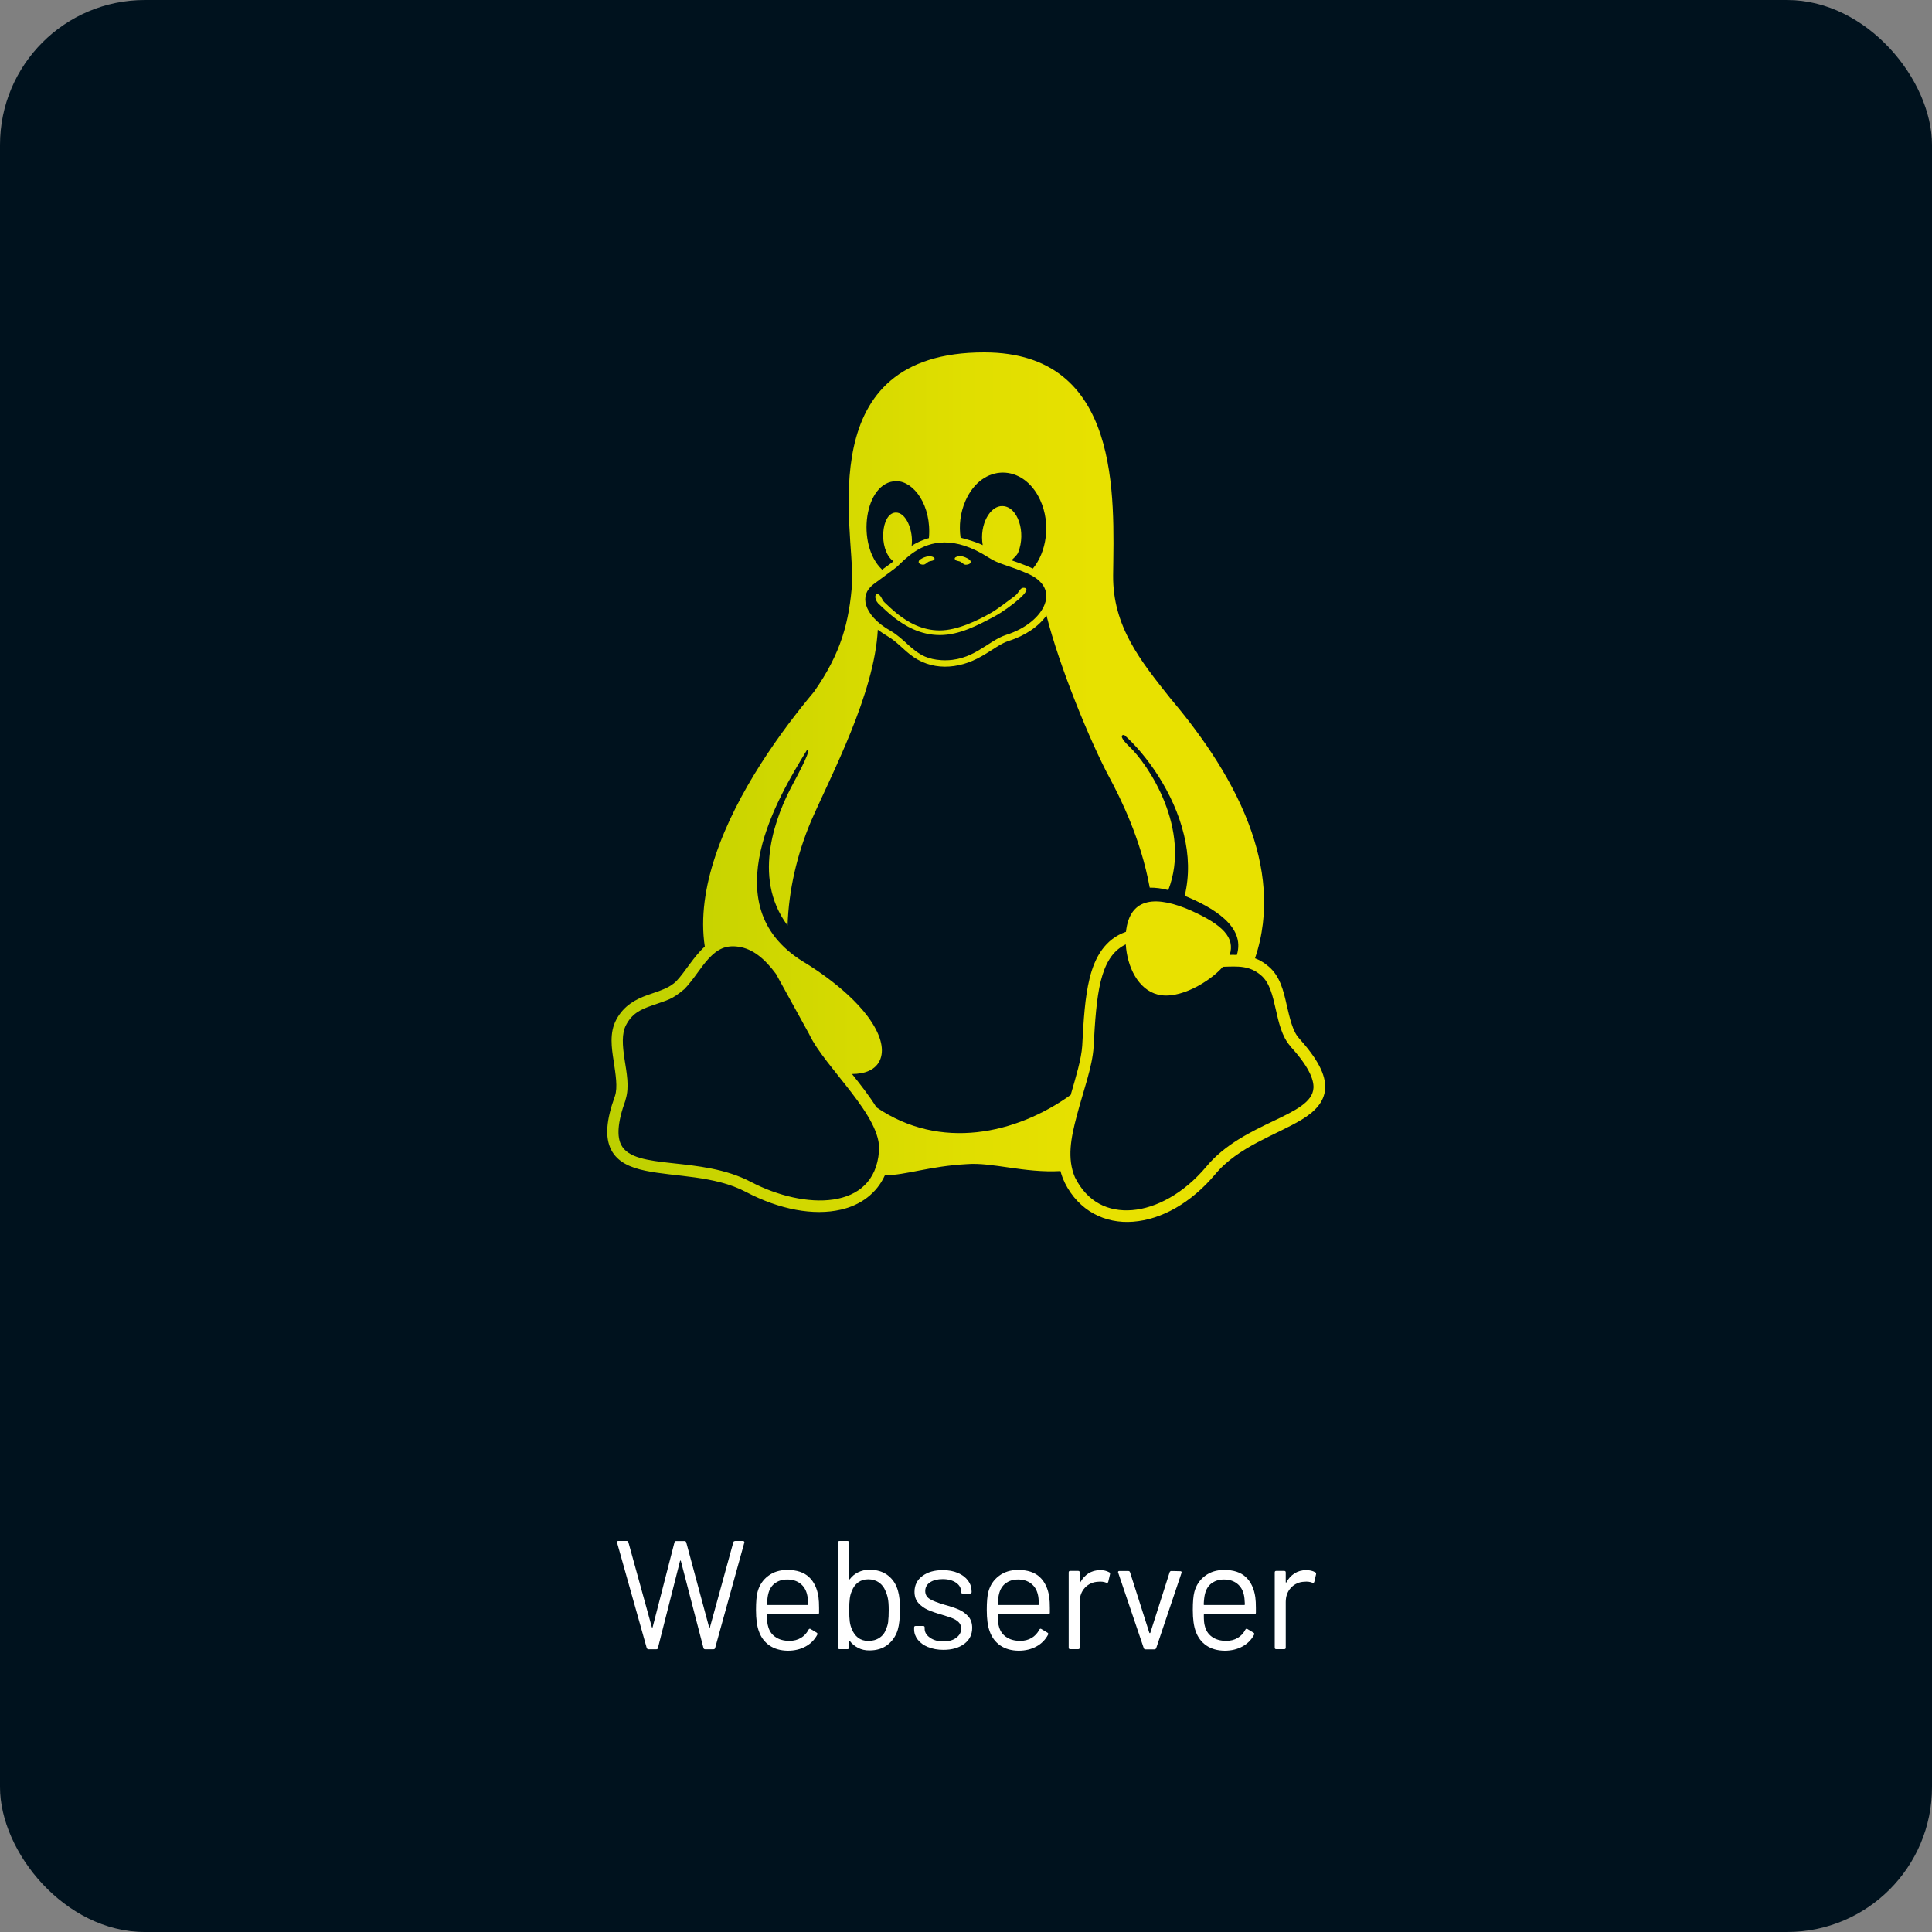 <?xml version="1.0" encoding="UTF-8"?>
<svg id="Ebene_2" data-name="Ebene 2" xmlns="http://www.w3.org/2000/svg" xmlns:xlink="http://www.w3.org/1999/xlink" viewBox="0 0 200 200">
  <rect x="0" y="0" width="200" height="200" fill="#808080" stroke="none"/>
  <defs>
    <style>
      .cls-1 {
        fill: #fff;
      }

      .cls-2 {
        fill: #00121e;
      }

      .cls-3 {
        fill: url(#verlauf);
      }
    </style>
    <linearGradient id="verlauf" x1="62.85" y1="81.49" x2="137.18" y2="81.49" gradientUnits="userSpaceOnUse">
      <stop offset="0" stop-color="#bccf00"/>
      <stop offset=".2" stop-color="#cdd600"/>
      <stop offset=".5" stop-color="#e0de00"/>
      <stop offset=".7" stop-color="#e8e100"/>
    </linearGradient>
  </defs>
  <g id="Ebene_1-2" data-name="Ebene 1">
    <rect class="cls-2" y="0" width="200" height="200" rx="15" ry="15"/>
    <g>
      <path class="cls-1" d="M76.09,159.52h.82c.05,0,.09.02.12.05.03.03.04.07.02.13l-3.02,10.9c-.02.08-.08.13-.18.13h-.85c-.1,0-.16-.05-.18-.14l-2.34-9.01s-.02-.03-.04-.03c-.02,0-.03.01-.04.03l-2.29,9.01c-.01.1-.07.14-.18.14h-.8c-.08,0-.14-.04-.18-.13l-3.07-10.9-.02-.05c0-.09.05-.13.16-.13h.85c.1,0,.15.04.18.13l2.43,8.8s.02.03.04.03c.02,0,.03-.01.04-.03l2.26-8.78c.02-.1.08-.14.18-.14h.86c.1,0,.15.05.18.14l2.37,8.8s.02.03.04.03c.02,0,.03-.01.04-.03l2.42-8.8c.02-.1.08-.14.18-.14Z"/>
      <path class="cls-1" d="M84.79,166.43v.51c0,.11-.05.16-.16.16h-5.17s-.06.02-.06.06c0,.57.03.94.1,1.14.11.48.35.86.74,1.14s.88.42,1.48.42c.45,0,.84-.1,1.18-.3.34-.2.61-.49.8-.86.06-.1.14-.12.22-.06l.62.37c.08.05.11.13.06.22-.27.51-.67.92-1.2,1.21-.53.29-1.15.44-1.84.44-.76-.01-1.39-.19-1.9-.54-.51-.35-.88-.84-1.1-1.47-.2-.53-.3-1.27-.3-2.21,0-.82.05-1.44.16-1.86.18-.69.55-1.25,1.1-1.66.55-.42,1.21-.62,1.99-.62.97,0,1.72.25,2.24.74.52.49.85,1.18.98,2.08.04.3.06.67.06,1.12ZM80.21,163.9c-.35.27-.57.64-.68,1.1-.06.22-.11.59-.13,1.09,0,.04.02.06.06.06h4.14s.06-.02.06-.06c-.02-.5-.06-.84-.11-1.02-.11-.48-.34-.86-.7-1.14-.36-.28-.81-.42-1.35-.42s-.96.14-1.3.41Z"/>
      <path class="cls-1" d="M93.16,166.67c0,.83-.07,1.51-.22,2.03-.2.66-.56,1.18-1.06,1.57s-1.13.58-1.88.58c-.43,0-.81-.08-1.16-.26s-.64-.41-.87-.72c-.02-.02-.04-.03-.06-.02-.02,0-.02.02-.02.04v.67c0,.11-.05.16-.16.16h-.82c-.11,0-.16-.05-.16-.16v-10.88c0-.11.05-.16.16-.16h.82c.11,0,.16.05.16.16v3.78s0,.03.02.04c.02,0,.03,0,.06-.02.23-.31.52-.55.87-.72s.73-.26,1.16-.26c.77,0,1.41.19,1.91.58.51.39.86.92,1.05,1.61.14.47.21,1.13.21,1.98ZM91.94,167.85c.04-.28.06-.67.06-1.18s-.03-.93-.09-1.22c-.06-.29-.15-.56-.26-.79-.14-.35-.36-.63-.67-.85-.31-.21-.68-.32-1.1-.32s-.77.11-1.06.33c-.29.22-.5.51-.63.87-.11.22-.18.48-.22.78-.04.29-.06.7-.06,1.21s.02.91.06,1.2c.04.29.11.54.21.75.14.37.35.67.64.9.29.22.65.34,1.07.34s.84-.11,1.17-.34c.33-.22.55-.53.67-.91.11-.22.18-.48.22-.76Z"/>
      <path class="cls-1" d="M96.08,170.51c-.46-.19-.82-.45-1.07-.77-.25-.32-.38-.68-.38-1.07v-.19c0-.11.05-.16.16-.16h.77c.11,0,.16.05.16.16v.13c0,.35.18.66.55.92.37.26.83.39,1.38.39s1-.12,1.34-.38c.34-.25.51-.57.51-.95,0-.27-.09-.49-.26-.66-.17-.17-.38-.3-.62-.4-.25-.1-.61-.22-1.1-.37-.6-.17-1.09-.34-1.47-.51-.38-.17-.71-.41-.98-.71-.27-.3-.4-.69-.4-1.16,0-.68.27-1.23.81-1.63.54-.41,1.25-.61,2.12-.61.59,0,1.11.1,1.56.29.45.19.8.46,1.05.79.25.34.37.71.37,1.13v.05c0,.11-.05.16-.16.16h-.77c-.11,0-.16-.05-.16-.16v-.05c0-.36-.17-.67-.52-.91s-.81-.37-1.38-.37c-.54,0-.98.11-1.31.33s-.5.52-.5.9c0,.36.16.64.47.83.31.19.81.38,1.48.58.62.17,1.12.34,1.5.5s.71.4.99.7c.28.31.42.71.42,1.2,0,.69-.27,1.25-.82,1.66s-1.26.62-2.16.62c-.6,0-1.13-.1-1.59-.29Z"/>
      <path class="cls-1" d="M108.68,166.43v.51c0,.11-.05.16-.16.16h-5.17s-.06.02-.06.06c0,.57.03.94.1,1.14.11.48.35.86.74,1.14.39.28.88.42,1.48.42.45,0,.84-.1,1.18-.3.34-.2.61-.49.8-.86.06-.1.14-.12.22-.06l.62.37c.09.05.11.13.06.22-.27.51-.67.92-1.2,1.21s-1.15.44-1.84.44c-.76-.01-1.39-.19-1.9-.54-.51-.35-.88-.84-1.1-1.47-.2-.53-.3-1.27-.3-2.21,0-.82.05-1.44.16-1.86.18-.69.55-1.25,1.1-1.66.55-.42,1.21-.62,1.99-.62.97,0,1.72.25,2.24.74.52.49.85,1.18.98,2.08.04.3.06.67.06,1.12ZM104.1,163.9c-.35.27-.57.64-.68,1.1-.06.22-.11.59-.13,1.09,0,.04.02.06.06.06h4.14s.06-.02.06-.06c-.02-.5-.06-.84-.11-1.02-.11-.48-.34-.86-.7-1.14-.36-.28-.81-.42-1.35-.42s-.96.14-1.3.41Z"/>
      <path class="cls-1" d="M114.81,162.75c.08.04.12.11.1.21l-.18.78c-.03.11-.1.14-.21.1-.25-.1-.52-.13-.83-.1-.55.02-1.01.23-1.38.62-.36.39-.54.88-.54,1.48v4.72c0,.11-.05.16-.16.16h-.82c-.11,0-.16-.05-.16-.16v-7.78c0-.11.05-.16.16-.16h.82c.11,0,.16.05.16.16v.99s0,.05.02.06c.02,0,.03,0,.04-.02.21-.39.49-.7.84-.93.35-.22.75-.34,1.22-.34.35,0,.66.07.91.21Z"/>
      <path class="cls-1" d="M115.74,162.74c0-.07.05-.11.14-.11h.91c.1,0,.16.04.19.13l2,6.27s.03.03.05.03.04-.01.05-.03l2-6.27c.03-.09.1-.13.19-.13l.91.02c.12,0,.16.06.13.18l-2.62,7.78c-.03.08-.1.13-.19.13h-.91c-.1,0-.16-.04-.19-.13l-2.64-7.79-.02-.06Z"/>
      <path class="cls-1" d="M130.01,166.43v.51c0,.11-.05.16-.16.16h-5.17s-.06.02-.06.06c0,.57.03.94.1,1.14.11.48.35.86.74,1.14s.88.42,1.48.42c.45,0,.84-.1,1.18-.3.34-.2.61-.49.8-.86.06-.1.14-.12.22-.06l.62.37c.08.05.11.13.06.22-.27.51-.67.92-1.2,1.21-.53.29-1.15.44-1.84.44-.76-.01-1.39-.19-1.9-.54-.51-.35-.88-.84-1.1-1.47-.2-.53-.3-1.27-.3-2.21,0-.82.05-1.44.16-1.86.18-.69.55-1.25,1.1-1.66.55-.42,1.21-.62,1.99-.62.97,0,1.72.25,2.24.74.52.49.85,1.18.98,2.08.04.3.06.67.06,1.12ZM125.42,163.9c-.35.27-.57.64-.68,1.1-.06.22-.11.59-.13,1.09,0,.04.02.06.06.06h4.14s.06-.02.06-.06c-.02-.5-.06-.84-.11-1.02-.11-.48-.34-.86-.7-1.14-.36-.28-.81-.42-1.35-.42s-.96.14-1.3.41Z"/>
      <path class="cls-1" d="M136.14,162.75c.08.04.12.11.1.21l-.18.78c-.03.11-.1.14-.21.1-.25-.1-.52-.13-.83-.1-.55.02-1.01.23-1.38.62-.36.39-.54.88-.54,1.48v4.72c0,.11-.05.16-.16.16h-.82c-.11,0-.16-.05-.16-.16v-7.78c0-.11.05-.16.16-.16h.82c.11,0,.16.05.16.16v.99s0,.05.02.06c.02,0,.03,0,.04-.02.21-.39.49-.7.84-.93.35-.22.75-.34,1.22-.34.35,0,.66.07.91.21Z"/>
    </g>
    <path class="cls-3" d="M137.18,112.69c-.09,1.44-1.14,2.43-2.44,3.22-2.62,1.58-6.56,2.78-8.95,5.66-2.5,2.97-5.57,4.68-8.49,4.9-2.9.23-5.62-1.11-7.08-4.04v-.02c-.19-.37-.33-.77-.44-1.18-3.78.21-7.07-.93-9.69-.72-3.87.21-6.29,1.14-8.49,1.16-.84,1.86-2.51,3.09-4.55,3.55-2.81.65-6.35,0-9.83-1.83-3.25-1.72-7.38-1.56-10.42-2.2-1.53-.32-2.87-.88-3.53-2.16-.65-1.28-.53-3.04.39-5.57.3-.9.07-2.23-.14-3.66-.11-.69-.21-1.39-.21-2.07,0-.76.12-1.49.49-2.18.79-1.49,2.07-2.13,3.25-2.55s2.25-.7,2.99-1.46c.91-.97,1.78-2.53,2.92-3.55-.46-3.02.04-6.22,1.09-9.37,2.21-6.66,6.89-13.04,10.21-17,2.83-4.03,3.66-7.26,3.96-11.37.19-5.59-4.31-23.8,13.69-23.77,14.22.02,13.41,15.01,13.32,23.08-.05,5.29,2.87,8.88,5.87,12.66,2.67,3.16,6.17,7.79,8.17,13.08,1.63,4.32,2.27,9.11.65,13.9.25.09.49.21.72.35.25.14.47.32.7.51,1.16.98,1.53,2.51,1.85,3.94.33,1.42.63,2.76,1.27,3.46,1.95,2.18,2.79,3.78,2.72,5.22ZM83.78,107.08l-3.45-6.26c-1.2-1.62-2.43-2.6-3.85-2.81-1.35-.21-2.21.25-3.11,1.21-.84.9-1.55,2.16-2.51,3.16-1.37,1.14-1.63,1.09-3.45,1.74-1.11.39-1.99.81-2.6,1.99-.47.88-.37,2.14-.16,3.52.21,1.39.53,2.87.11,4.2v.04c-.88,2.41-.88,3.81-.46,4.64,1.39,2.71,8.19,1.07,13.45,3.85,5.52,2.88,12.76,3.01,13.24-3.16.37-3.6-5.54-8.61-7.21-12.11ZM110.83,113.37c.56-1.93,1.11-3.74,1.2-5.1.14-2.67.28-5.04.77-7.01.54-2.21,1.63-4.06,3.76-4.8.4-3.71,3.29-3.71,6.73-2.2,3.32,1.49,4.57,2.81,4.01,4.59.18,0,.35-.02.74,0,.91-2.97-2.51-4.92-5.4-6.12.51-2.11.42-4.24-.07-6.28-1.05-4.45-3.97-8.4-6.19-10.37-.4-.02-.37.33.46,1.14,2.04,1.88,6.52,8.65,4.1,14.92-.69-.18-1.34-.26-1.92-.25-.93-5.12-3.08-9.35-4.15-11.36-2.02-3.76-5.19-11.48-6.54-16.82-.79,1.12-2.18,2.09-3.92,2.64-.83.26-1.71.97-2.79,1.58-2.44,1.41-5.27,1.55-7.45-.21-.79-.63-1.41-1.34-2.21-1.81-.28-.16-.9-.58-1.09-.72-.35,6.64-4.8,14.99-6.91,19.81-1.46,3.46-2.32,7.17-2.43,10.81-3.83-5.12-1.04-11.65.46-14.48,1.67-3.09,1.93-3.96,1.53-3.66-1.51,2.46-3.87,6.38-4.78,10.41-.47,2.09-.56,4.22.05,6.19s1.95,3.78,4.32,5.26c0,0,4.36,2.51,6.73,5.71,1.3,1.76,1.71,3.29,1.3,4.38-.44,1.18-1.69,1.56-2.94,1.56.84,1.05,1.81,2.29,2.53,3.45,6.61,4.52,14.45,2.76,20.09-1.27ZM89.66,62.64c.26.86,1.07,1.85,2.58,2.69,1.37.81,2.11,2.02,3.52,2.64.46.19,1,.33,1.69.37,3.23.19,4.76-1.99,6.71-2.62,2.06-.65,3.53-1.93,3.99-3.18.56-1.49-.37-2.58-1.85-3.2-1.99-.86-2.87-.91-3.97-1.63-1.81-1.16-3.3-1.56-4.55-1.56-2.53,0-4.08,1.72-4.9,2.5-.09.09-1.39,1.04-2.48,1.85-.74.58-.98,1.3-.74,2.16ZM91.32,58.97c1.37-1,1.21-.83,1.04-.97-1.41-1.21-1.16-4.82.32-4.94,1.11-.09,1.9,1.88,1.69,3.45.54-.37,1.18-.63,1.79-.81.3-3.39-1.58-5.89-3.36-5.89-3.32,0-4.22,6.59-1.48,9.16ZM90.79,61.48c.42.05.49.62.76.86.35.33.81.77,1.35,1.21,1.09.86,2.55,1.71,4.38,1.71s3.96-1.05,5.26-1.79c.74-.42,1.67-1.16,2.44-1.72.6-.44.56-.95,1.05-.9.49.05.14.56-.54,1.16s-1.74,1.37-2.6,1.83c-1.63.86-3.55,1.9-5.59,1.9s-3.64-.95-4.8-1.86c-.58-.46-1.05-.91-1.41-1.25-.62-.49-.54-1.16-.3-1.14ZM95.1,58.21c-.04-.25.33-.4.56-.51.3-.12.69-.18.97-.02.07.04.14.12.11.19-.07.21-.42.18-.62.28-.18.09-.32.3-.53.3-.18.02-.47-.07-.49-.25ZM98.84,57.86c-.04-.07.04-.16.11-.19.28-.16.67-.11.97.02.23.11.6.26.56.51-.02.19-.32.26-.51.26-.21,0-.35-.21-.53-.3-.19-.11-.54-.07-.6-.3ZM99.44,55.66c.63.16,1.56.42,2.29.77-.37-2.14.79-4.13,2.07-4.04,1.56.05,2.44,2.72,1.6,4.8-.14.33-.49.6-.69.81,1.18.4,1.93.72,2.21.86,1.39-1.67,1.9-4.61.76-7.1-1.72-3.76-6.01-3.83-7.73.07-.56,1.27-.69,2.62-.51,3.83ZM133.57,108.29c-1.76-1.99-1.27-5.82-3.01-7.31-1.21-1.05-2.39-.95-3.97-.9-1.35,1.55-4.54,3.45-6.75,2.87-2.02-.51-3.16-2.87-3.3-5.19-.05.04-.12.05-.18.09-1.25.69-1.95,1.9-2.41,3.71-.44,1.79-.6,4.13-.74,6.8-.12,2.07-1.09,4.64-1.74,7.14-.62,2.32-1.02,4.43-.19,6.38,1.27,2.55,3.43,3.59,5.92,3.39s5.34-1.72,7.66-4.48c3.87-4.68,10.95-5.22,11.11-8.17.05-.9-.54-2.29-2.41-4.32Z"/>
  </g>
</svg>